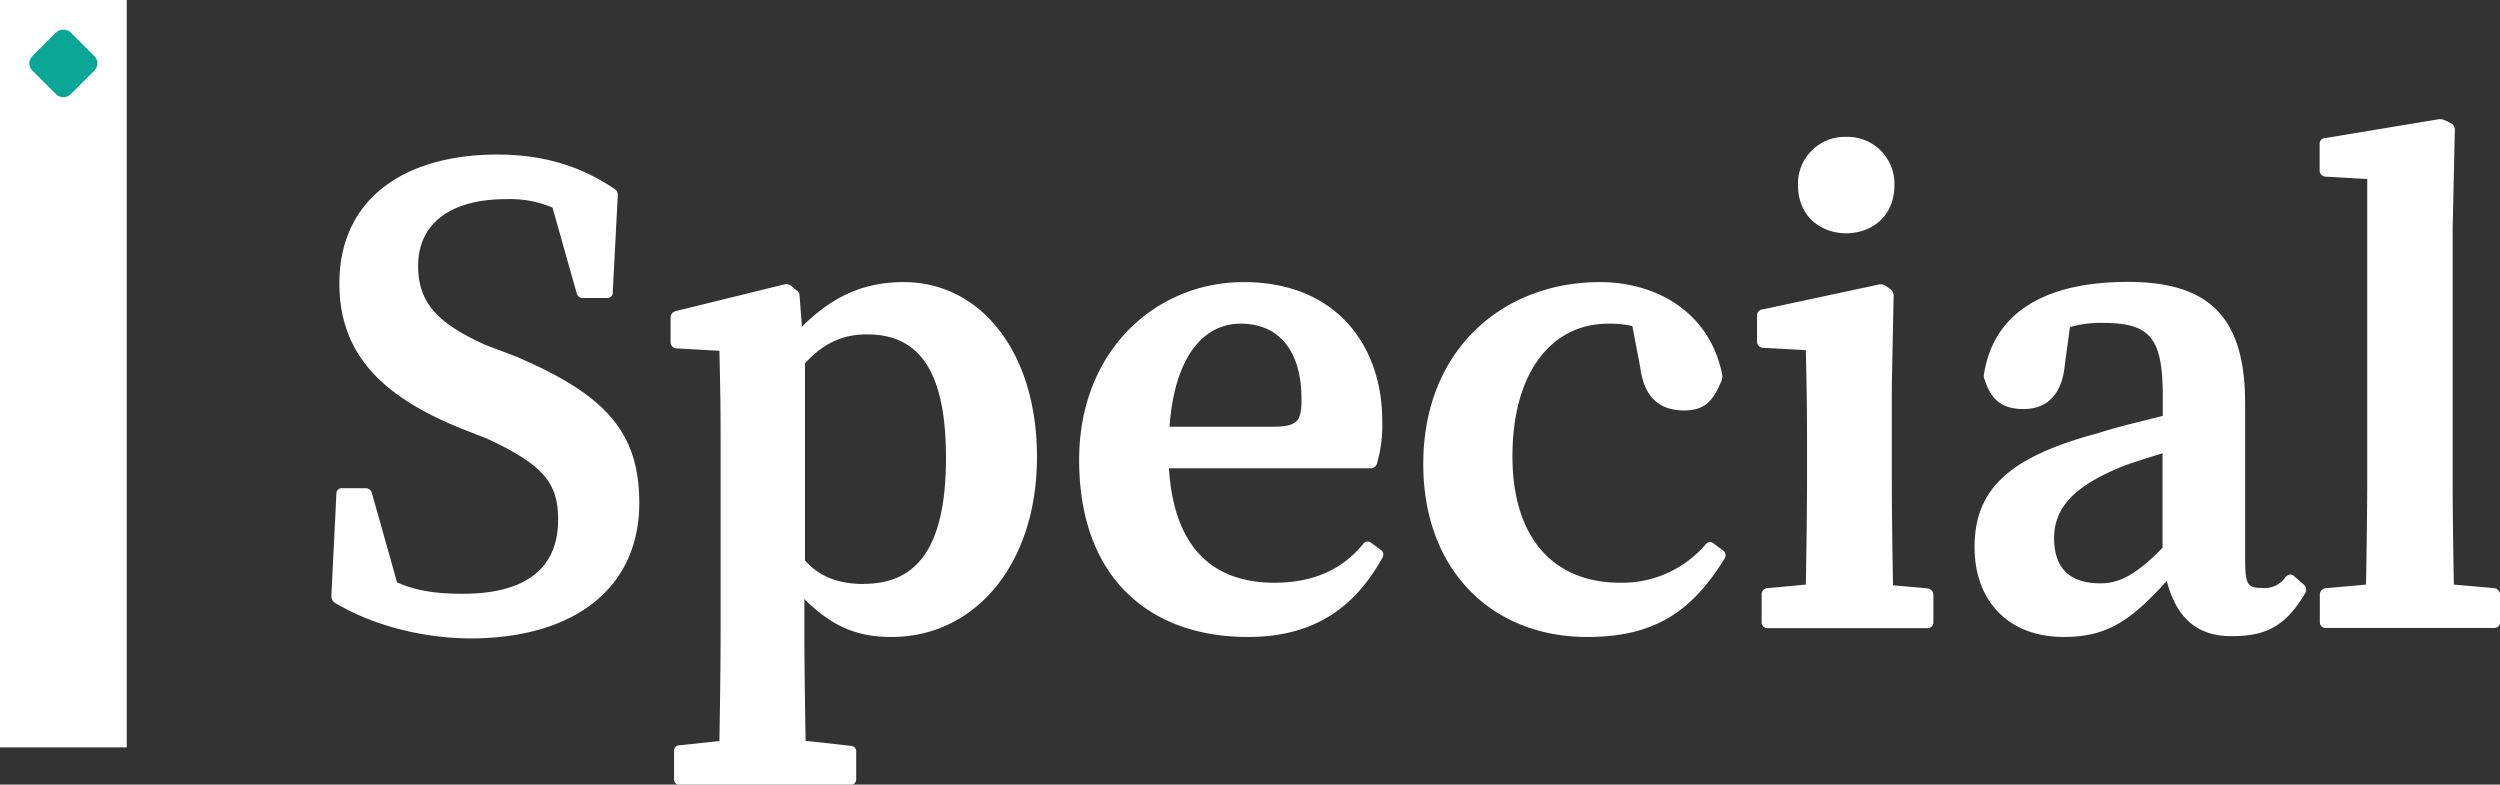 <svg id="图层_1" data-name="图层 1" xmlns="http://www.w3.org/2000/svg" viewBox="0 0 497.87 156.25">
  <rect x="0" y="0" width="497.87" height="156.25" fill="#333333" stroke="none"/>
  <defs>
    <style>
      .cls-1 {
        fill: #fff;
      }

      .cls-2 {
        fill: #0aa797;
      }
    </style>
  </defs>
  <g>
    <path class="cls-1" d="M105.39,170.71a1.56,1.56,0,0,1-.84-1.44l1-20.27a1.08,1.08,0,0,1,1.2-1.2h4.56a1.3,1.3,0,0,1,1.32,1l5,17.75c3.72,1.68,7.8,2.28,13.08,2.28,12.48,0,19-5,19-14.75,0-7.32-2.88-10.92-14.28-16.2l-5.52-2.16c-15.12-6.24-23.76-14.52-23.76-28.68,0-17.16,13.32-25.68,31.44-25.68,9.12,0,16.56,2.28,23.16,6.72a1.46,1.46,0,0,1,.84,1.44l-1,19.2a1.08,1.08,0,0,1-1.2,1.2h-4.68a1.21,1.21,0,0,1-1.32-1l-4.8-17a21.56,21.56,0,0,0-9.24-1.68c-11,0-17.52,4.8-17.52,13.32,0,7.44,4.08,11.52,13.44,15.72l6,2.28c17.76,7.56,24.6,15,24.6,29.16,0,16.91-12.84,27-33.72,27C124.35,177.67,114.15,175.87,105.39,170.71Z" transform="translate(-38.56 -50.58)"/>
    <path class="cls-1" d="M173.91,199l7.92-.84c.12-7.44.24-15.6.24-22.08V138.2c0-7.2-.12-12.48-.24-17.76l-8.52-.48a1.23,1.23,0,0,1-1.2-1.32v-4.8c0-.72.36-1.08,1.08-1.32l21.48-5.28a1.57,1.57,0,0,1,1.56.36l.72.6c.48.36.84.6.84,1.32l.48,6.12c6.72-6.72,13.2-8.88,20.28-8.88,15.12,0,26.52,13.68,26.52,34.8,0,21.71-12.6,35.87-28.92,35.87-6,0-11.28-1.44-17.4-7.55v6.23c0,6.48.12,14.52.24,22l9,1a1.1,1.1,0,0,1,1.08,1.2v5.4a1.13,1.13,0,0,1-1.2,1.2H174a1.13,1.13,0,0,1-1.2-1.2v-5.4A1.1,1.1,0,0,1,173.91,199Zm36.72-32.15c10,0,16.32-6.49,16.32-25.08,0-17.4-5.4-24.6-15.72-24.6-4.44,0-8.4,1.44-12.36,5.76V162.2C201.87,165.55,205.71,166.88,210.63,166.88Z" transform="translate(-38.56 -50.58)"/>
    <path class="cls-1" d="M253.47,142.16c0-21.84,15.36-35.4,32.76-35.4,18.6,0,27.6,12.84,27.6,27.6a27.57,27.57,0,0,1-1.08,8.64,1.3,1.3,0,0,1-1.32.84H271.35c1,15.95,8.88,22.79,21,22.79,8.4,0,13.92-3.12,17.64-7.67a1.1,1.1,0,0,1,1.68-.25l1.8,1.33a1.15,1.15,0,0,1,.36,1.67c-6,10.8-14.64,15.72-26.76,15.72C267.51,177.43,253.47,165.67,253.47,142.16Zm38.4-6.6c5.16,0,5.88-1.08,5.88-5.52,0-9.24-4.2-15-12.12-15-7.68,0-13.2,7-14.16,20.52Z" transform="translate(-38.56 -50.58)"/>
    <path class="cls-1" d="M322,143c0-22.92,16-36.24,35.16-36.24,11.16,0,21.84,5.88,24.36,18.36a2.29,2.29,0,0,1-.24,1.56c-1.56,3.72-3.24,5.64-7.32,5.64-4.32,0-7.92-2-8.76-8.64l-1.56-8.16a19.71,19.71,0,0,0-4.8-.48c-11.4,0-19.08,9.84-19.08,26.4,0,16.07,8,25.19,21.48,25.19a21.86,21.86,0,0,0,16.92-7.55,1.09,1.09,0,0,1,1.68-.25l1.8,1.33a1.19,1.19,0,0,1,.36,1.67c-6.72,10.92-14.4,15.6-27.36,15.6C335.67,177.43,322,164.12,322,143Z" transform="translate(-38.56 -50.58)"/>
    <path class="cls-1" d="M390.51,167.71l7.68-.71c.12-6.49.24-15.36.24-21.24v-7.68c0-7.08-.12-12.48-.24-17.76l-8.52-.48a1.23,1.23,0,0,1-1.2-1.32v-5a1.21,1.21,0,0,1,1.08-1.32l23-4.92a1.78,1.78,0,0,1,1.56.24l.84.6a1.57,1.57,0,0,1,.72,1.44l-.36,18v18.24c0,6,.12,14.75.24,21.35l6.84.6a1.31,1.31,0,0,1,1.2,1.32v5.4a1.13,1.13,0,0,1-1.2,1.2h-31.8a1.13,1.13,0,0,1-1.2-1.2V169A1.21,1.21,0,0,1,390.51,167.71Zm15.72-89.87a9.32,9.32,0,0,1,9.6,9.6c0,6.36-4.68,9.6-9.6,9.6s-9.6-3.24-9.6-9.6A9.32,9.32,0,0,1,406.23,77.84Z" transform="translate(-38.56 -50.58)"/>
    <path class="cls-1" d="M431.79,159.55c0-11.27,6.48-17.87,24.48-22.67,4.08-1.32,8.28-2.28,13-3.48v-4c0-11.76-2.64-14.52-12.12-14.52a22,22,0,0,0-6.36.84l-1,7.32c-.6,6.72-4.08,9-8.28,9-4.56,0-6.48-2.16-7.68-5.76a2,2,0,0,1-.12-1.44c2-12,12.12-18.12,28.56-18.12,15.6,0,23.4,6.36,23.4,24.12v30.24c0,5.88.24,6.59,3.48,6.59a5,5,0,0,0,4.56-2.16c.6-.59,1.2-.72,1.8-.12l1.8,1.57a1.31,1.31,0,0,1,.36,1.67c-4,6.84-8,8.64-14.76,8.64s-10.92-3.6-12.84-11c-7.08,7.8-11.76,11.16-20.52,11.16C438.39,177.43,431.79,170.11,431.79,159.55Zm25.08,7.2c3.72,0,7.08-1.67,12.36-7.08V140.84c-3.84,1.2-7,2.16-8.88,3-9.12,3.84-12.72,8.16-12.72,13.91C447.63,163.75,450.75,166.75,456.87,166.75Z" transform="translate(-38.56 -50.58)"/>
    <path class="cls-1" d="M501.75,167.71l8-.71c.12-6.84.24-14.76.24-21.24V86.24l-8.28-.48a1.23,1.23,0,0,1-1.2-1.32V79.28a1.1,1.1,0,0,1,1.08-1.2l22.44-3.72a2.4,2.4,0,0,1,1.56.24l1,.48a1.46,1.46,0,0,1,.84,1.44L527,96.2v49.56c0,6.6.12,14.4.24,21.24l8,.71a1.31,1.31,0,0,1,1.2,1.32v5.4a1.13,1.13,0,0,1-1.2,1.2H501.75a1.13,1.13,0,0,1-1.2-1.2V169A1.31,1.31,0,0,1,501.75,167.71Z" transform="translate(-38.56 -50.58)"/>
  </g>
  <rect class="cls-1" width="25.24" height="148.84"/>
  <rect class="cls-2" x="45.8" y="57.82" width="10.76" height="10.76" rx="2" transform="translate(-68.26 4.12) rotate(-45)"/>
</svg>
